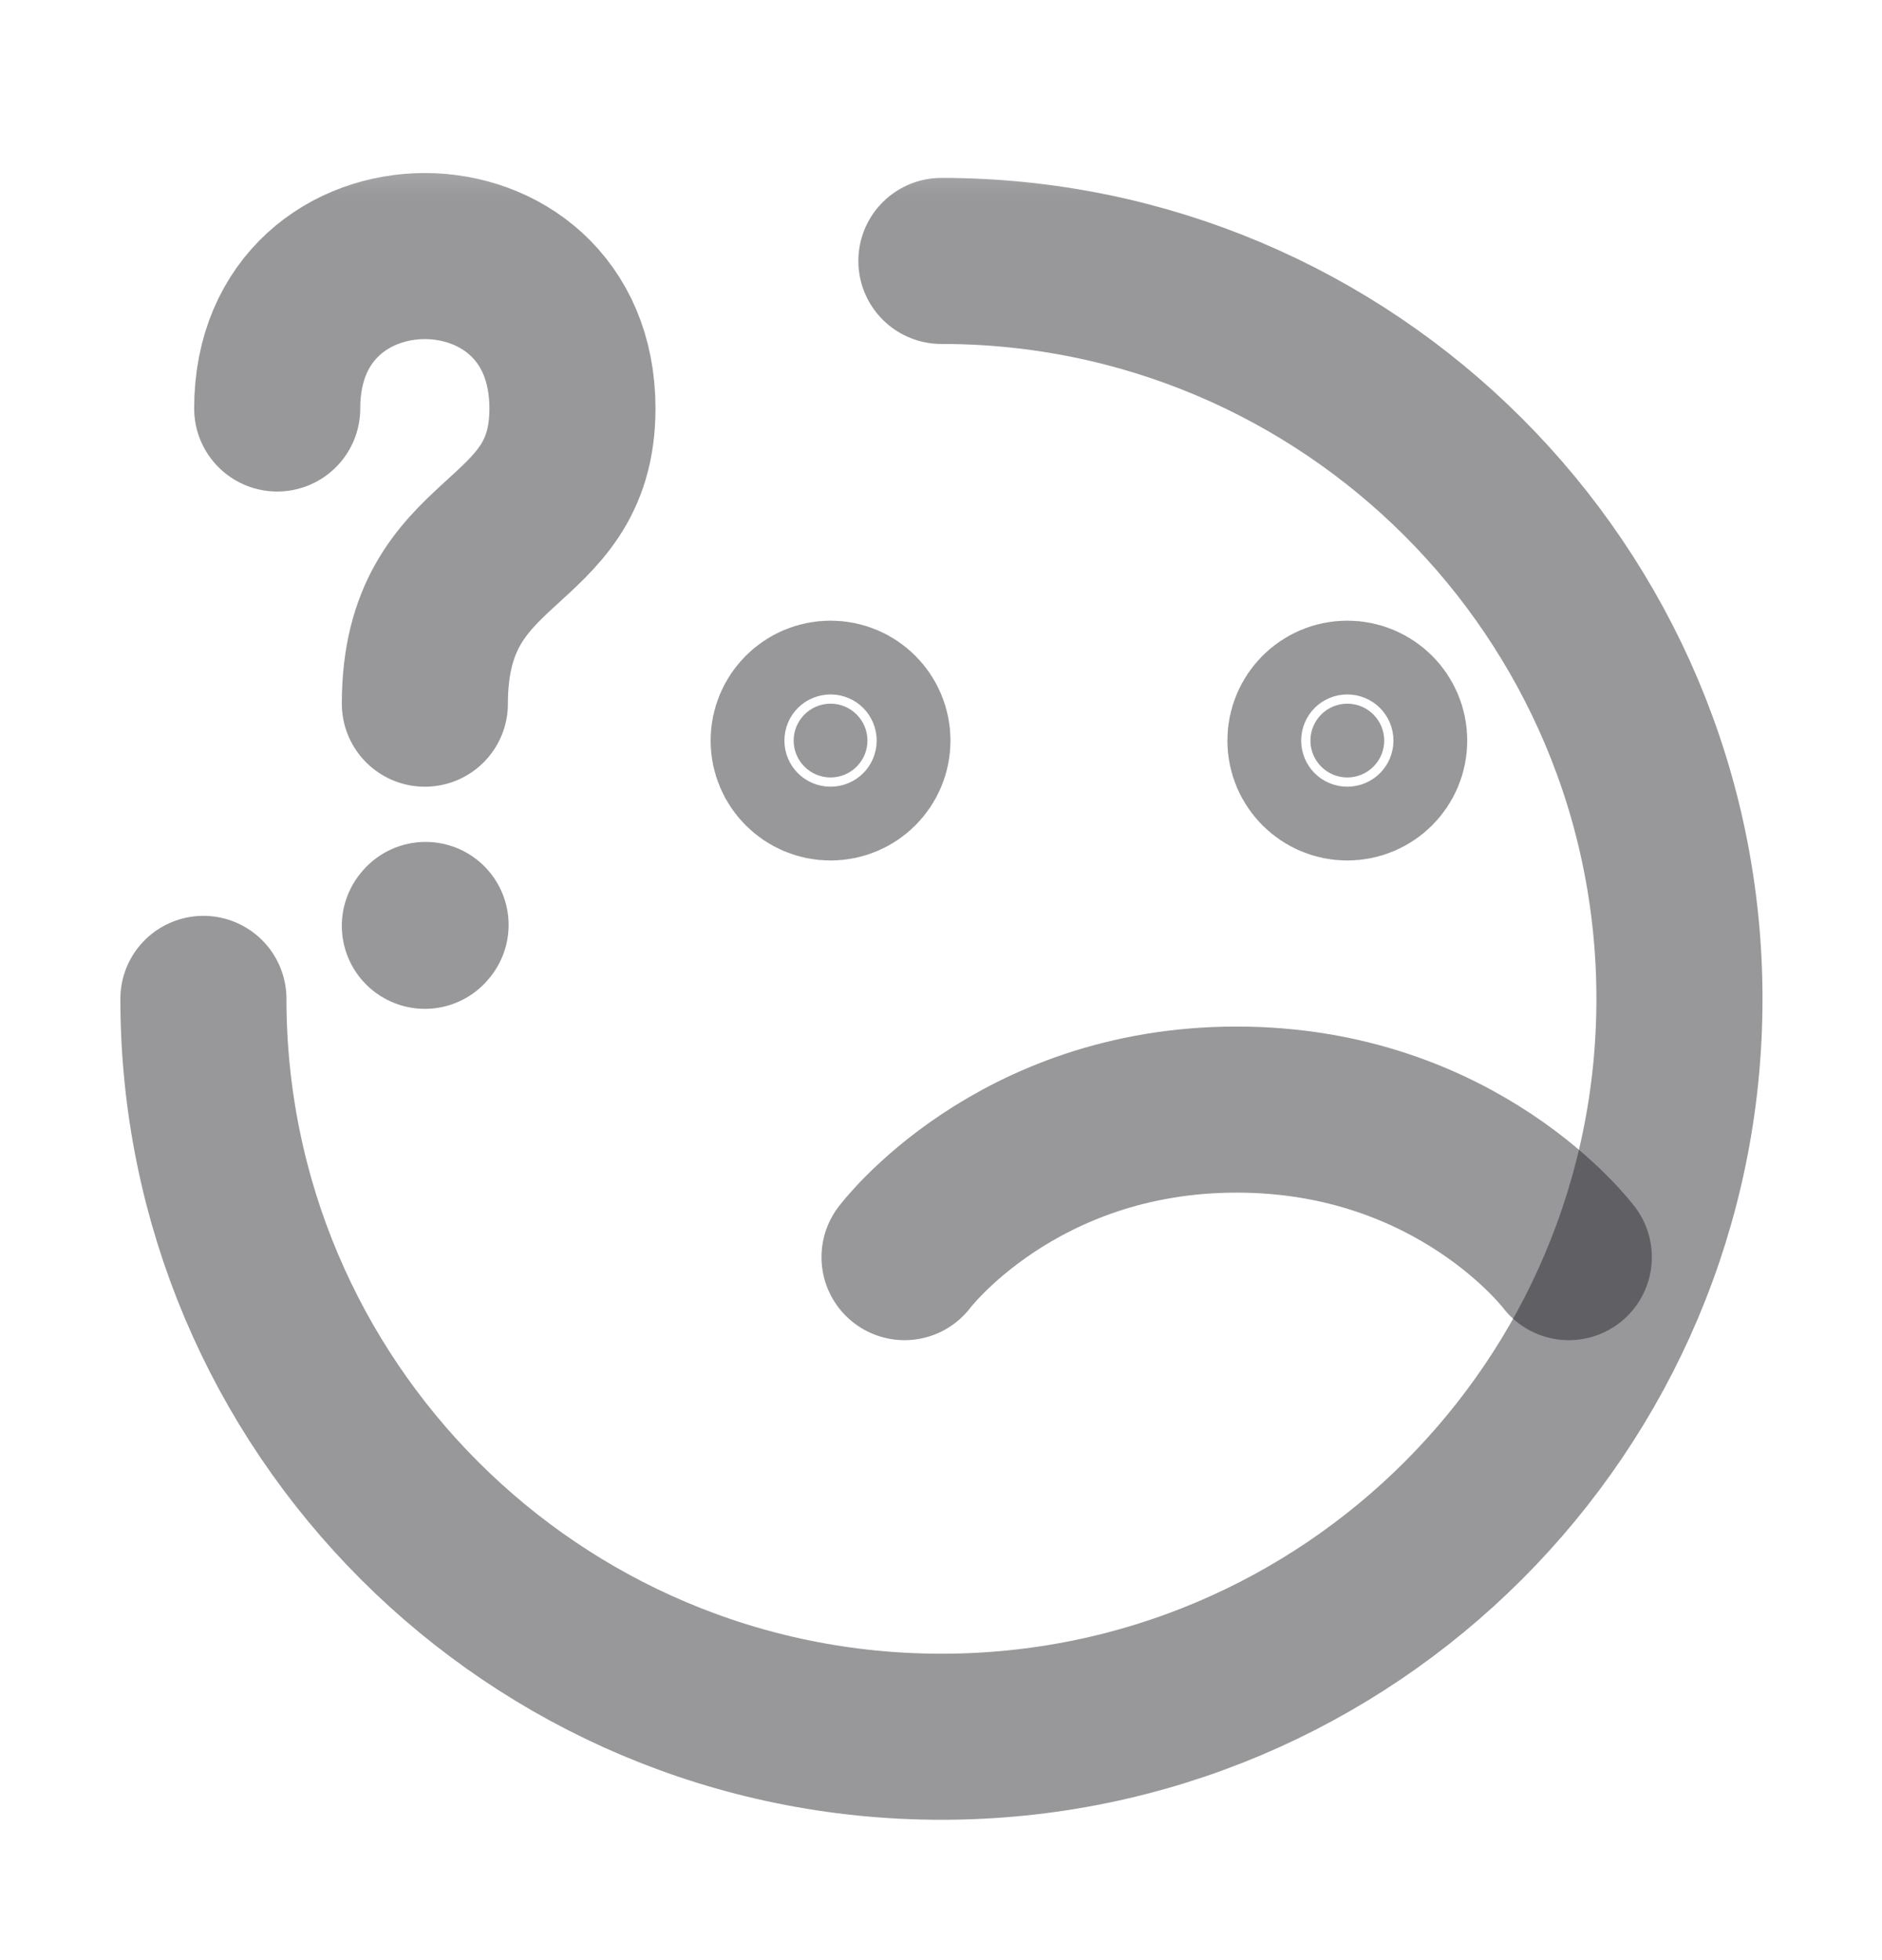 <?xml version="1.0" encoding="UTF-8"?>
<svg xmlns="http://www.w3.org/2000/svg" width="24" height="25" viewBox="0 0 24 25" fill="none">
  <mask id="mask0_116_930" style="mask-type:luminance" maskUnits="userSpaceOnUse" x="0" y="1" width="24" height="24">
    <path d="M23.299 1.446H0.711V24.034H23.299V1.446Z" fill="white"></path>
  </mask>
  <g mask="url(#mask0_116_930)">
    <path d="M2.594 12.74C2.594 17.938 6.808 22.151 12.005 22.151C17.203 22.151 21.417 17.938 21.417 12.74C21.417 7.542 17.203 3.328 12.005 3.328" stroke="#1B1B23" stroke-opacity="0.45" stroke-width="2.118" stroke-linecap="round" stroke-linejoin="round"></path>
    <path d="M11.535 16.034C11.535 16.034 12.947 14.152 15.77 14.152C18.594 14.152 20.006 16.034 20.006 16.034" stroke="#1B1B23" stroke-opacity="0.45" stroke-width="2.118" stroke-linecap="round" stroke-linejoin="round"></path>
    <path d="M3.535 5.21C3.535 2.618 7.3 2.618 7.3 5.21C7.3 7.062 5.418 6.753 5.418 8.975" stroke="#1B1B23" stroke-opacity="0.45" stroke-width="2.118" stroke-linecap="round" stroke-linejoin="round"></path>
    <path d="M5.418 11.808L5.427 11.797" stroke="#1B1B23" stroke-opacity="0.45" stroke-width="2.118" stroke-linecap="round" stroke-linejoin="round"></path>
    <path d="M17.181 9.916C16.922 9.916 16.711 9.705 16.711 9.446C16.711 9.186 16.922 8.975 17.181 8.975C17.441 8.975 17.652 9.186 17.652 9.446C17.652 9.705 17.441 9.916 17.181 9.916Z" fill="#1B1B23" fill-opacity="0.45" stroke="#1B1B23" stroke-opacity="0.45" stroke-width="2.118" stroke-linecap="round" stroke-linejoin="round"></path>
    <path d="M10.592 9.916C10.332 9.916 10.121 9.705 10.121 9.446C10.121 9.186 10.332 8.975 10.592 8.975C10.851 8.975 11.062 9.186 11.062 9.446C11.062 9.705 10.851 9.916 10.592 9.916Z" fill="#1B1B23" fill-opacity="0.45" stroke="#1B1B23" stroke-opacity="0.45" stroke-width="2.118" stroke-linecap="round" stroke-linejoin="round"></path>
  </g>
</svg>
